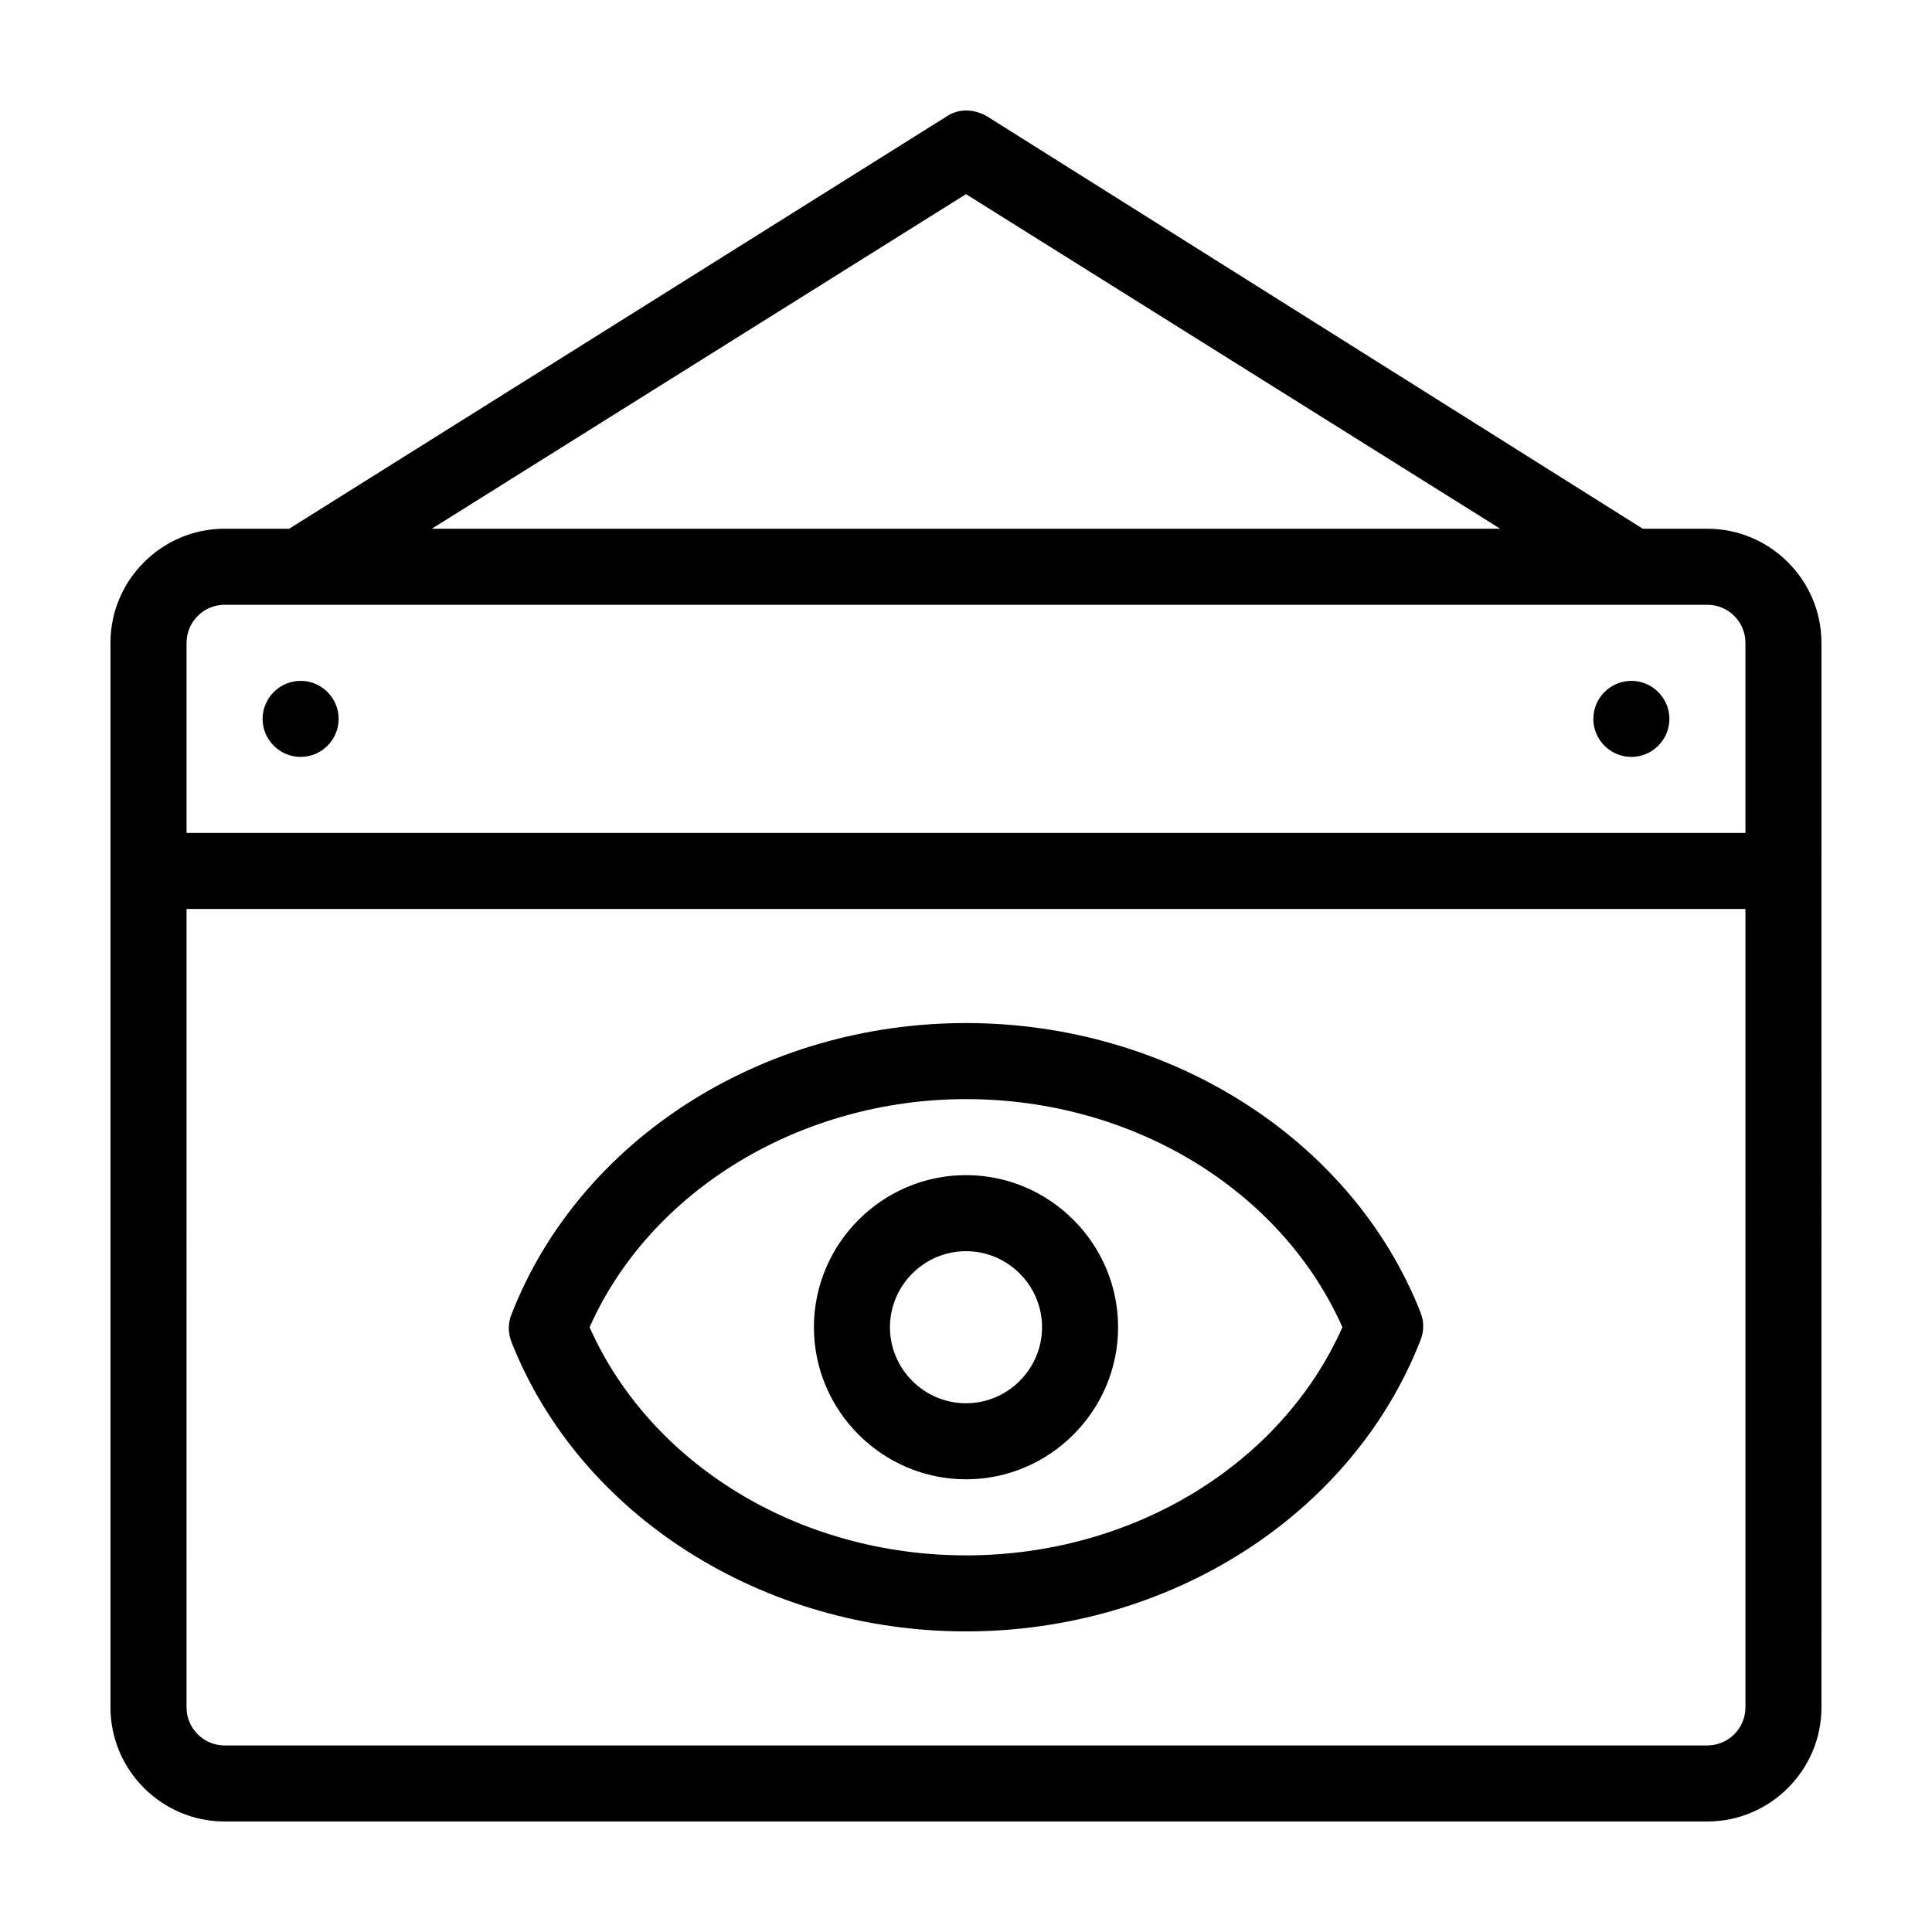 <?xml version="1.0" encoding="UTF-8"?>
<!-- Uploaded to: SVG Repo, www.svgrepo.com, Generator: SVG Repo Mixer Tools -->
<svg fill="#000000" width="800px" height="800px" version="1.1" viewBox="144 144 512 512" xmlns="http://www.w3.org/2000/svg">
 <path d="m596.48 284.12h-17.129l-173.82-109.32c-3.527-2.016-7.559-2.016-10.578 0l-174.32 109.32h-17.129c-16.625 0-30.23 13.602-30.23 30.23v282.13c0 16.625 13.602 30.23 30.23 30.23h392.97c16.625 0 30.23-13.602 30.23-30.23l-0.004-282.13c0-16.625-13.602-30.23-30.227-30.23zm-196.48-88.668 141.57 88.668h-283.14zm-196.49 108.82h392.97c5.543 0 10.078 4.535 10.078 10.078v50.383l-413.12-0.004v-50.379c0-5.543 4.535-10.078 10.074-10.078zm392.97 302.29h-392.97c-5.543 0-10.078-4.535-10.078-10.078l0.004-211.6h413.12v211.6c-0.004 5.543-4.535 10.074-10.078 10.074zm-382.89-272.05c0-5.543 4.535-10.078 10.078-10.078s10.078 4.535 10.078 10.078c0 5.543-4.535 10.078-10.078 10.078-5.543-0.004-10.078-4.535-10.078-10.078zm352.66 0c0-5.543 4.535-10.078 10.078-10.078s10.078 4.535 10.078 10.078c0 5.543-4.535 10.078-10.078 10.078-5.543-0.004-10.078-4.535-10.078-10.078zm-166.25 120.91c-22.168 0-40.305 18.137-40.305 40.305 0 22.168 18.137 40.305 40.305 40.305s40.305-18.137 40.305-40.305c0-22.168-18.137-40.305-40.305-40.305zm0 60.457c-11.082 0-20.152-9.07-20.152-20.152 0-11.082 9.07-20.152 20.152-20.152s20.152 9.07 20.152 20.152c0 11.082-9.07 20.152-20.152 20.152zm0-100.76c-53.906 0-102.27 30.73-120.41 77.082-1.008 2.519-1.008 5.039 0 7.559 18.137 45.844 66.5 76.578 120.41 76.578 53.906 0 102.27-30.73 120.41-77.082 1.008-2.519 1.008-5.039 0-7.559-18.137-45.848-66.504-76.578-120.41-76.578zm0 141.07c-44.336 0-83.633-24.184-99.754-60.457 16.121-36.273 55.922-60.457 99.754-60.457 44.336 0 83.633 24.184 99.754 60.457-16.121 36.273-55.422 60.457-99.754 60.457z"/>
</svg>